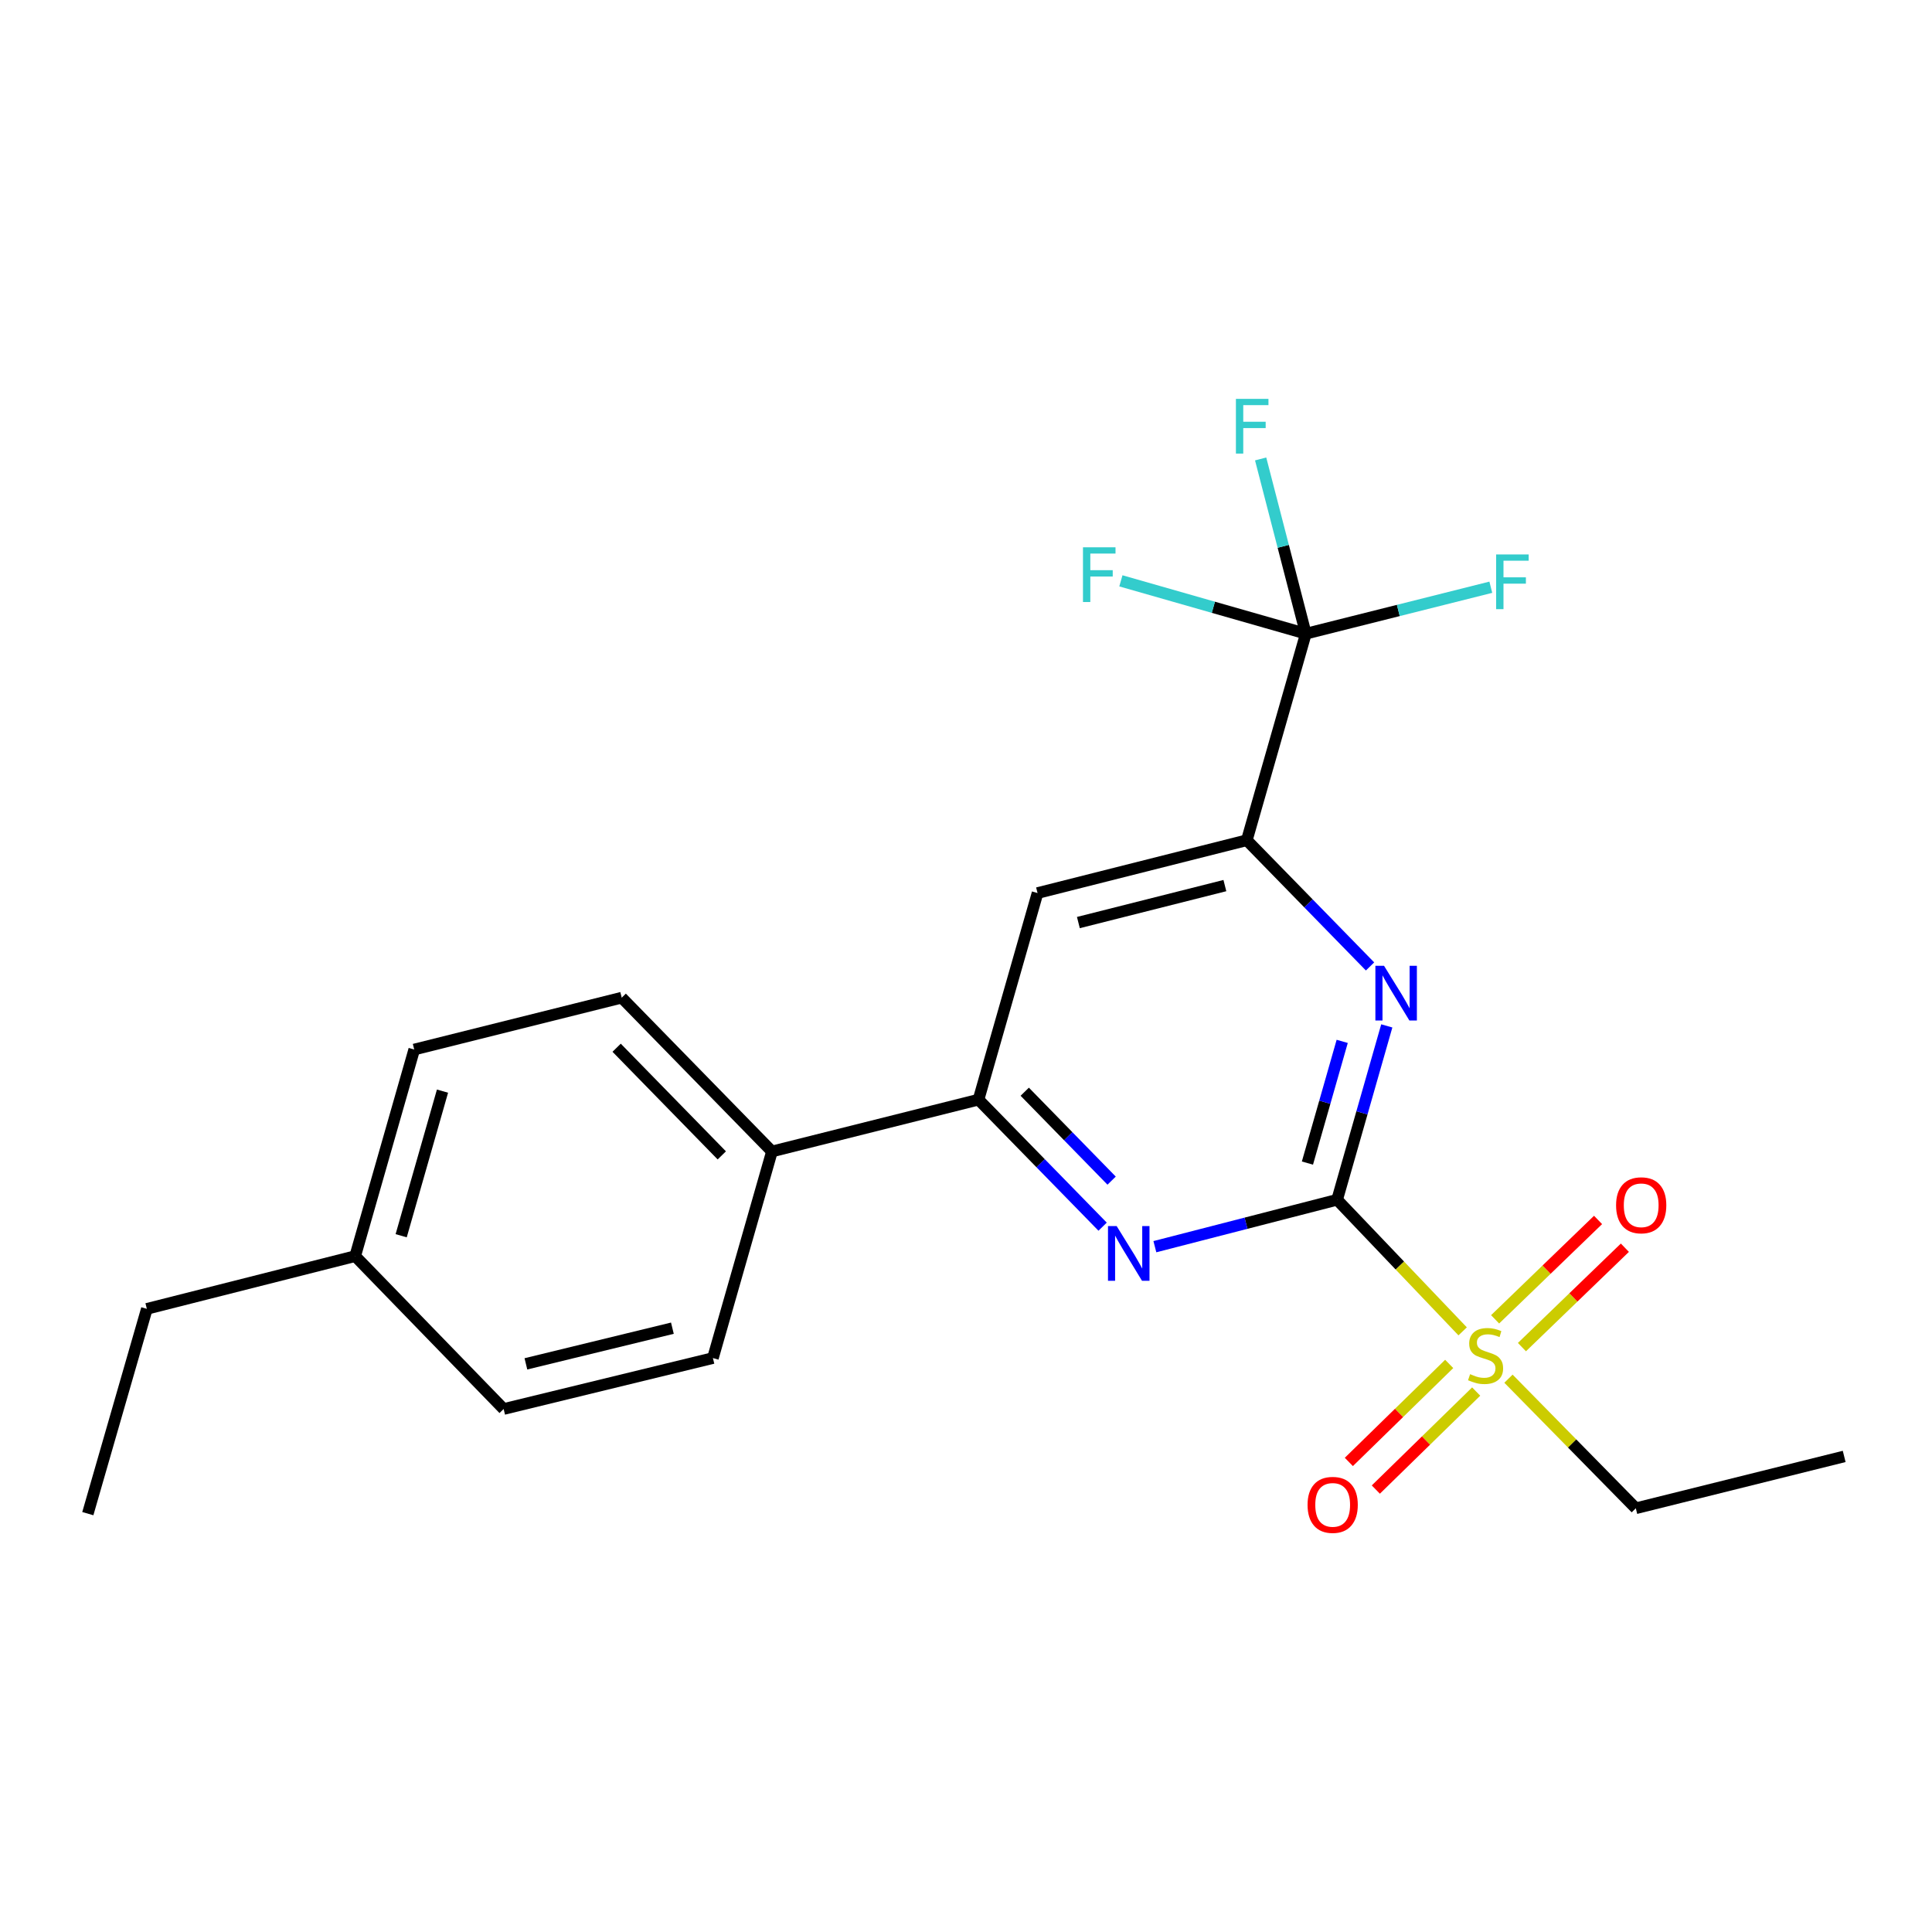 <?xml version='1.0' encoding='iso-8859-1'?>
<svg version='1.1' baseProfile='full'
              xmlns='http://www.w3.org/2000/svg'
                      xmlns:rdkit='http://www.rdkit.org/xml'
                      xmlns:xlink='http://www.w3.org/1999/xlink'
                  xml:space='preserve'
width='1000px' height='1000px' viewBox='0 0 1000 1000'>
<!-- END OF HEADER -->
<rect style='opacity:1.0;fill:#FFFFFF;stroke:none' width='1000' height='1000' x='0' y='0'> </rect>
<path class='bond-0' d='M 692.089,620.995 L 724.578,655.052' style='fill:none;fill-rule:evenodd;stroke:#000000;stroke-width:6px;stroke-linecap:butt;stroke-linejoin:miter;stroke-opacity:1' />
<path class='bond-0' d='M 724.578,655.052 L 757.067,689.108' style='fill:none;fill-rule:evenodd;stroke:#CCCC00;stroke-width:6px;stroke-linecap:butt;stroke-linejoin:miter;stroke-opacity:1' />
<path class='bond-1' d='M 692.089,620.995 L 704.943,575.999' style='fill:none;fill-rule:evenodd;stroke:#000000;stroke-width:6px;stroke-linecap:butt;stroke-linejoin:miter;stroke-opacity:1' />
<path class='bond-1' d='M 704.943,575.999 L 717.797,531.003' style='fill:none;fill-rule:evenodd;stroke:#0000FF;stroke-width:6px;stroke-linecap:butt;stroke-linejoin:miter;stroke-opacity:1' />
<path class='bond-1' d='M 676.727,602.006 L 685.725,570.509' style='fill:none;fill-rule:evenodd;stroke:#000000;stroke-width:6px;stroke-linecap:butt;stroke-linejoin:miter;stroke-opacity:1' />
<path class='bond-1' d='M 685.725,570.509 L 694.723,539.012' style='fill:none;fill-rule:evenodd;stroke:#0000FF;stroke-width:6px;stroke-linecap:butt;stroke-linejoin:miter;stroke-opacity:1' />
<path class='bond-2' d='M 692.089,620.995 L 644.925,633.139' style='fill:none;fill-rule:evenodd;stroke:#000000;stroke-width:6px;stroke-linecap:butt;stroke-linejoin:miter;stroke-opacity:1' />
<path class='bond-2' d='M 644.925,633.139 L 597.76,645.284' style='fill:none;fill-rule:evenodd;stroke:#0000FF;stroke-width:6px;stroke-linecap:butt;stroke-linejoin:miter;stroke-opacity:1' />
<path class='bond-7' d='M 750.101,705.964 L 724.13,731.33' style='fill:none;fill-rule:evenodd;stroke:#CCCC00;stroke-width:6px;stroke-linecap:butt;stroke-linejoin:miter;stroke-opacity:1' />
<path class='bond-7' d='M 724.13,731.33 L 698.16,756.696' style='fill:none;fill-rule:evenodd;stroke:#FF0000;stroke-width:6px;stroke-linecap:butt;stroke-linejoin:miter;stroke-opacity:1' />
<path class='bond-7' d='M 764.067,720.263 L 738.096,745.629' style='fill:none;fill-rule:evenodd;stroke:#CCCC00;stroke-width:6px;stroke-linecap:butt;stroke-linejoin:miter;stroke-opacity:1' />
<path class='bond-7' d='M 738.096,745.629 L 712.125,770.995' style='fill:none;fill-rule:evenodd;stroke:#FF0000;stroke-width:6px;stroke-linecap:butt;stroke-linejoin:miter;stroke-opacity:1' />
<path class='bond-8' d='M 787.75,697.264 L 814.392,671.54' style='fill:none;fill-rule:evenodd;stroke:#CCCC00;stroke-width:6px;stroke-linecap:butt;stroke-linejoin:miter;stroke-opacity:1' />
<path class='bond-8' d='M 814.392,671.54 L 841.034,645.816' style='fill:none;fill-rule:evenodd;stroke:#FF0000;stroke-width:6px;stroke-linecap:butt;stroke-linejoin:miter;stroke-opacity:1' />
<path class='bond-8' d='M 773.867,682.885 L 800.509,657.161' style='fill:none;fill-rule:evenodd;stroke:#CCCC00;stroke-width:6px;stroke-linecap:butt;stroke-linejoin:miter;stroke-opacity:1' />
<path class='bond-8' d='M 800.509,657.161 L 827.151,631.438' style='fill:none;fill-rule:evenodd;stroke:#FF0000;stroke-width:6px;stroke-linecap:butt;stroke-linejoin:miter;stroke-opacity:1' />
<path class='bond-15' d='M 780.783,713.608 L 813.737,747.145' style='fill:none;fill-rule:evenodd;stroke:#CCCC00;stroke-width:6px;stroke-linecap:butt;stroke-linejoin:miter;stroke-opacity:1' />
<path class='bond-15' d='M 813.737,747.145 L 846.692,780.683' style='fill:none;fill-rule:evenodd;stroke:#000000;stroke-width:6px;stroke-linecap:butt;stroke-linejoin:miter;stroke-opacity:1' />
<path class='bond-3' d='M 709.131,500.229 L 677.242,467.565' style='fill:none;fill-rule:evenodd;stroke:#0000FF;stroke-width:6px;stroke-linecap:butt;stroke-linejoin:miter;stroke-opacity:1' />
<path class='bond-3' d='M 677.242,467.565 L 645.352,434.902' style='fill:none;fill-rule:evenodd;stroke:#000000;stroke-width:6px;stroke-linecap:butt;stroke-linejoin:miter;stroke-opacity:1' />
<path class='bond-5' d='M 570.714,634.926 L 538.594,602.049' style='fill:none;fill-rule:evenodd;stroke:#0000FF;stroke-width:6px;stroke-linecap:butt;stroke-linejoin:miter;stroke-opacity:1' />
<path class='bond-5' d='M 538.594,602.049 L 506.474,569.172' style='fill:none;fill-rule:evenodd;stroke:#000000;stroke-width:6px;stroke-linecap:butt;stroke-linejoin:miter;stroke-opacity:1' />
<path class='bond-5' d='M 575.374,611.095 L 552.89,588.081' style='fill:none;fill-rule:evenodd;stroke:#0000FF;stroke-width:6px;stroke-linecap:butt;stroke-linejoin:miter;stroke-opacity:1' />
<path class='bond-5' d='M 552.89,588.081 L 530.406,565.068' style='fill:none;fill-rule:evenodd;stroke:#000000;stroke-width:6px;stroke-linecap:butt;stroke-linejoin:miter;stroke-opacity:1' />
<path class='bond-4' d='M 645.352,434.902 L 675.9,328.003' style='fill:none;fill-rule:evenodd;stroke:#000000;stroke-width:6px;stroke-linecap:butt;stroke-linejoin:miter;stroke-opacity:1' />
<path class='bond-22' d='M 645.352,434.902 L 537.032,462.24' style='fill:none;fill-rule:evenodd;stroke:#000000;stroke-width:6px;stroke-linecap:butt;stroke-linejoin:miter;stroke-opacity:1' />
<path class='bond-22' d='M 633.995,458.382 L 558.171,477.519' style='fill:none;fill-rule:evenodd;stroke:#000000;stroke-width:6px;stroke-linecap:butt;stroke-linejoin:miter;stroke-opacity:1' />
<path class='bond-10' d='M 675.9,328.003 L 664.204,282.775' style='fill:none;fill-rule:evenodd;stroke:#000000;stroke-width:6px;stroke-linecap:butt;stroke-linejoin:miter;stroke-opacity:1' />
<path class='bond-10' d='M 664.204,282.775 L 652.507,237.548' style='fill:none;fill-rule:evenodd;stroke:#33CCCC;stroke-width:6px;stroke-linecap:butt;stroke-linejoin:miter;stroke-opacity:1' />
<path class='bond-11' d='M 675.9,328.003 L 723.772,315.976' style='fill:none;fill-rule:evenodd;stroke:#000000;stroke-width:6px;stroke-linecap:butt;stroke-linejoin:miter;stroke-opacity:1' />
<path class='bond-11' d='M 723.772,315.976 L 771.645,303.95' style='fill:none;fill-rule:evenodd;stroke:#33CCCC;stroke-width:6px;stroke-linecap:butt;stroke-linejoin:miter;stroke-opacity:1' />
<path class='bond-12' d='M 675.9,328.003 L 628.034,314.324' style='fill:none;fill-rule:evenodd;stroke:#000000;stroke-width:6px;stroke-linecap:butt;stroke-linejoin:miter;stroke-opacity:1' />
<path class='bond-12' d='M 628.034,314.324 L 580.168,300.645' style='fill:none;fill-rule:evenodd;stroke:#33CCCC;stroke-width:6px;stroke-linecap:butt;stroke-linejoin:miter;stroke-opacity:1' />
<path class='bond-6' d='M 506.474,569.172 L 537.032,462.24' style='fill:none;fill-rule:evenodd;stroke:#000000;stroke-width:6px;stroke-linecap:butt;stroke-linejoin:miter;stroke-opacity:1' />
<path class='bond-9' d='M 506.474,569.172 L 399.564,596' style='fill:none;fill-rule:evenodd;stroke:#000000;stroke-width:6px;stroke-linecap:butt;stroke-linejoin:miter;stroke-opacity:1' />
<path class='bond-13' d='M 399.564,596 L 321.802,516.394' style='fill:none;fill-rule:evenodd;stroke:#000000;stroke-width:6px;stroke-linecap:butt;stroke-linejoin:miter;stroke-opacity:1' />
<path class='bond-13' d='M 373.602,598.026 L 319.168,542.302' style='fill:none;fill-rule:evenodd;stroke:#000000;stroke-width:6px;stroke-linecap:butt;stroke-linejoin:miter;stroke-opacity:1' />
<path class='bond-14' d='M 399.564,596 L 369.005,702.932' style='fill:none;fill-rule:evenodd;stroke:#000000;stroke-width:6px;stroke-linecap:butt;stroke-linejoin:miter;stroke-opacity:1' />
<path class='bond-16' d='M 321.802,516.394 L 214.403,543.233' style='fill:none;fill-rule:evenodd;stroke:#000000;stroke-width:6px;stroke-linecap:butt;stroke-linejoin:miter;stroke-opacity:1' />
<path class='bond-17' d='M 369.005,702.932 L 260.685,729.304' style='fill:none;fill-rule:evenodd;stroke:#000000;stroke-width:6px;stroke-linecap:butt;stroke-linejoin:miter;stroke-opacity:1' />
<path class='bond-17' d='M 348.029,687.468 L 272.205,705.928' style='fill:none;fill-rule:evenodd;stroke:#000000;stroke-width:6px;stroke-linecap:butt;stroke-linejoin:miter;stroke-opacity:1' />
<path class='bond-20' d='M 846.692,780.683 L 954.545,753.844' style='fill:none;fill-rule:evenodd;stroke:#000000;stroke-width:6px;stroke-linecap:butt;stroke-linejoin:miter;stroke-opacity:1' />
<path class='bond-23' d='M 214.403,543.233 L 183.845,650.165' style='fill:none;fill-rule:evenodd;stroke:#000000;stroke-width:6px;stroke-linecap:butt;stroke-linejoin:miter;stroke-opacity:1' />
<path class='bond-23' d='M 229.037,564.765 L 207.646,639.617' style='fill:none;fill-rule:evenodd;stroke:#000000;stroke-width:6px;stroke-linecap:butt;stroke-linejoin:miter;stroke-opacity:1' />
<path class='bond-18' d='M 260.685,729.304 L 183.845,650.165' style='fill:none;fill-rule:evenodd;stroke:#000000;stroke-width:6px;stroke-linecap:butt;stroke-linejoin:miter;stroke-opacity:1' />
<path class='bond-19' d='M 183.845,650.165 L 76.013,677.459' style='fill:none;fill-rule:evenodd;stroke:#000000;stroke-width:6px;stroke-linecap:butt;stroke-linejoin:miter;stroke-opacity:1' />
<path class='bond-21' d='M 76.013,677.459 L 45.455,783.459' style='fill:none;fill-rule:evenodd;stroke:#000000;stroke-width:6px;stroke-linecap:butt;stroke-linejoin:miter;stroke-opacity:1' />
<path  class='atom-1' d='M 760.93 711.264
Q 761.25 711.384, 762.57 711.944
Q 763.89 712.504, 765.33 712.864
Q 766.81 713.184, 768.25 713.184
Q 770.93 713.184, 772.49 711.904
Q 774.05 710.584, 774.05 708.304
Q 774.05 706.744, 773.25 705.784
Q 772.49 704.824, 771.29 704.304
Q 770.09 703.784, 768.09 703.184
Q 765.57 702.424, 764.05 701.704
Q 762.57 700.984, 761.49 699.464
Q 760.45 697.944, 760.45 695.384
Q 760.45 691.824, 762.85 689.624
Q 765.29 687.424, 770.09 687.424
Q 773.37 687.424, 777.09 688.984
L 776.17 692.064
Q 772.77 690.664, 770.21 690.664
Q 767.45 690.664, 765.93 691.824
Q 764.41 692.944, 764.45 694.904
Q 764.45 696.424, 765.21 697.344
Q 766.01 698.264, 767.13 698.784
Q 768.29 699.304, 770.21 699.904
Q 772.77 700.704, 774.29 701.504
Q 775.81 702.304, 776.89 703.944
Q 778.01 705.544, 778.01 708.304
Q 778.01 712.224, 775.37 714.344
Q 772.77 716.424, 768.41 716.424
Q 765.89 716.424, 763.97 715.864
Q 762.09 715.344, 759.85 714.424
L 760.93 711.264
' fill='#CCCC00'/>
<path  class='atom-2' d='M 716.377 499.903
L 725.657 514.903
Q 726.577 516.383, 728.057 519.063
Q 729.537 521.743, 729.617 521.903
L 729.617 499.903
L 733.377 499.903
L 733.377 528.223
L 729.497 528.223
L 719.537 511.823
Q 718.377 509.903, 717.137 507.703
Q 715.937 505.503, 715.577 504.823
L 715.577 528.223
L 711.897 528.223
L 711.897 499.903
L 716.377 499.903
' fill='#0000FF'/>
<path  class='atom-3' d='M 577.976 634.606
L 587.256 649.606
Q 588.176 651.086, 589.656 653.766
Q 591.136 656.446, 591.216 656.606
L 591.216 634.606
L 594.976 634.606
L 594.976 662.926
L 591.096 662.926
L 581.136 646.526
Q 579.976 644.606, 578.736 642.406
Q 577.536 640.206, 577.176 639.526
L 577.176 662.926
L 573.496 662.926
L 573.496 634.606
L 577.976 634.606
' fill='#0000FF'/>
<path  class='atom-8' d='M 676.791 778.919
Q 676.791 772.119, 680.151 768.319
Q 683.511 764.519, 689.791 764.519
Q 696.071 764.519, 699.431 768.319
Q 702.791 772.119, 702.791 778.919
Q 702.791 785.799, 699.391 789.719
Q 695.991 793.599, 689.791 793.599
Q 683.551 793.599, 680.151 789.719
Q 676.791 785.839, 676.791 778.919
M 689.791 790.399
Q 694.111 790.399, 696.431 787.519
Q 698.791 784.599, 698.791 778.919
Q 698.791 773.359, 696.431 770.559
Q 694.111 767.719, 689.791 767.719
Q 685.471 767.719, 683.111 770.519
Q 680.791 773.319, 680.791 778.919
Q 680.791 784.639, 683.111 787.519
Q 685.471 790.399, 689.791 790.399
' fill='#FF0000'/>
<path  class='atom-9' d='M 836.479 623.851
Q 836.479 617.051, 839.839 613.251
Q 843.199 609.451, 849.479 609.451
Q 855.759 609.451, 859.119 613.251
Q 862.479 617.051, 862.479 623.851
Q 862.479 630.731, 859.079 634.651
Q 855.679 638.531, 849.479 638.531
Q 843.239 638.531, 839.839 634.651
Q 836.479 630.771, 836.479 623.851
M 849.479 635.331
Q 853.799 635.331, 856.119 632.451
Q 858.479 629.531, 858.479 623.851
Q 858.479 618.291, 856.119 615.491
Q 853.799 612.651, 849.479 612.651
Q 845.159 612.651, 842.799 615.451
Q 840.479 618.251, 840.479 623.851
Q 840.479 629.571, 842.799 632.451
Q 845.159 635.331, 849.479 635.331
' fill='#FF0000'/>
<path  class='atom-11' d='M 639.708 206.455
L 656.548 206.455
L 656.548 209.695
L 643.508 209.695
L 643.508 218.295
L 655.108 218.295
L 655.108 221.575
L 643.508 221.575
L 643.508 234.775
L 639.708 234.775
L 639.708 206.455
' fill='#33CCCC'/>
<path  class='atom-12' d='M 774.401 286.982
L 791.241 286.982
L 791.241 290.222
L 778.201 290.222
L 778.201 298.822
L 789.801 298.822
L 789.801 302.102
L 778.201 302.102
L 778.201 315.302
L 774.401 315.302
L 774.401 286.982
' fill='#33CCCC'/>
<path  class='atom-13' d='M 560.547 283.284
L 577.387 283.284
L 577.387 286.524
L 564.347 286.524
L 564.347 295.124
L 575.947 295.124
L 575.947 298.404
L 564.347 298.404
L 564.347 311.604
L 560.547 311.604
L 560.547 283.284
' fill='#33CCCC'/>
</svg>
